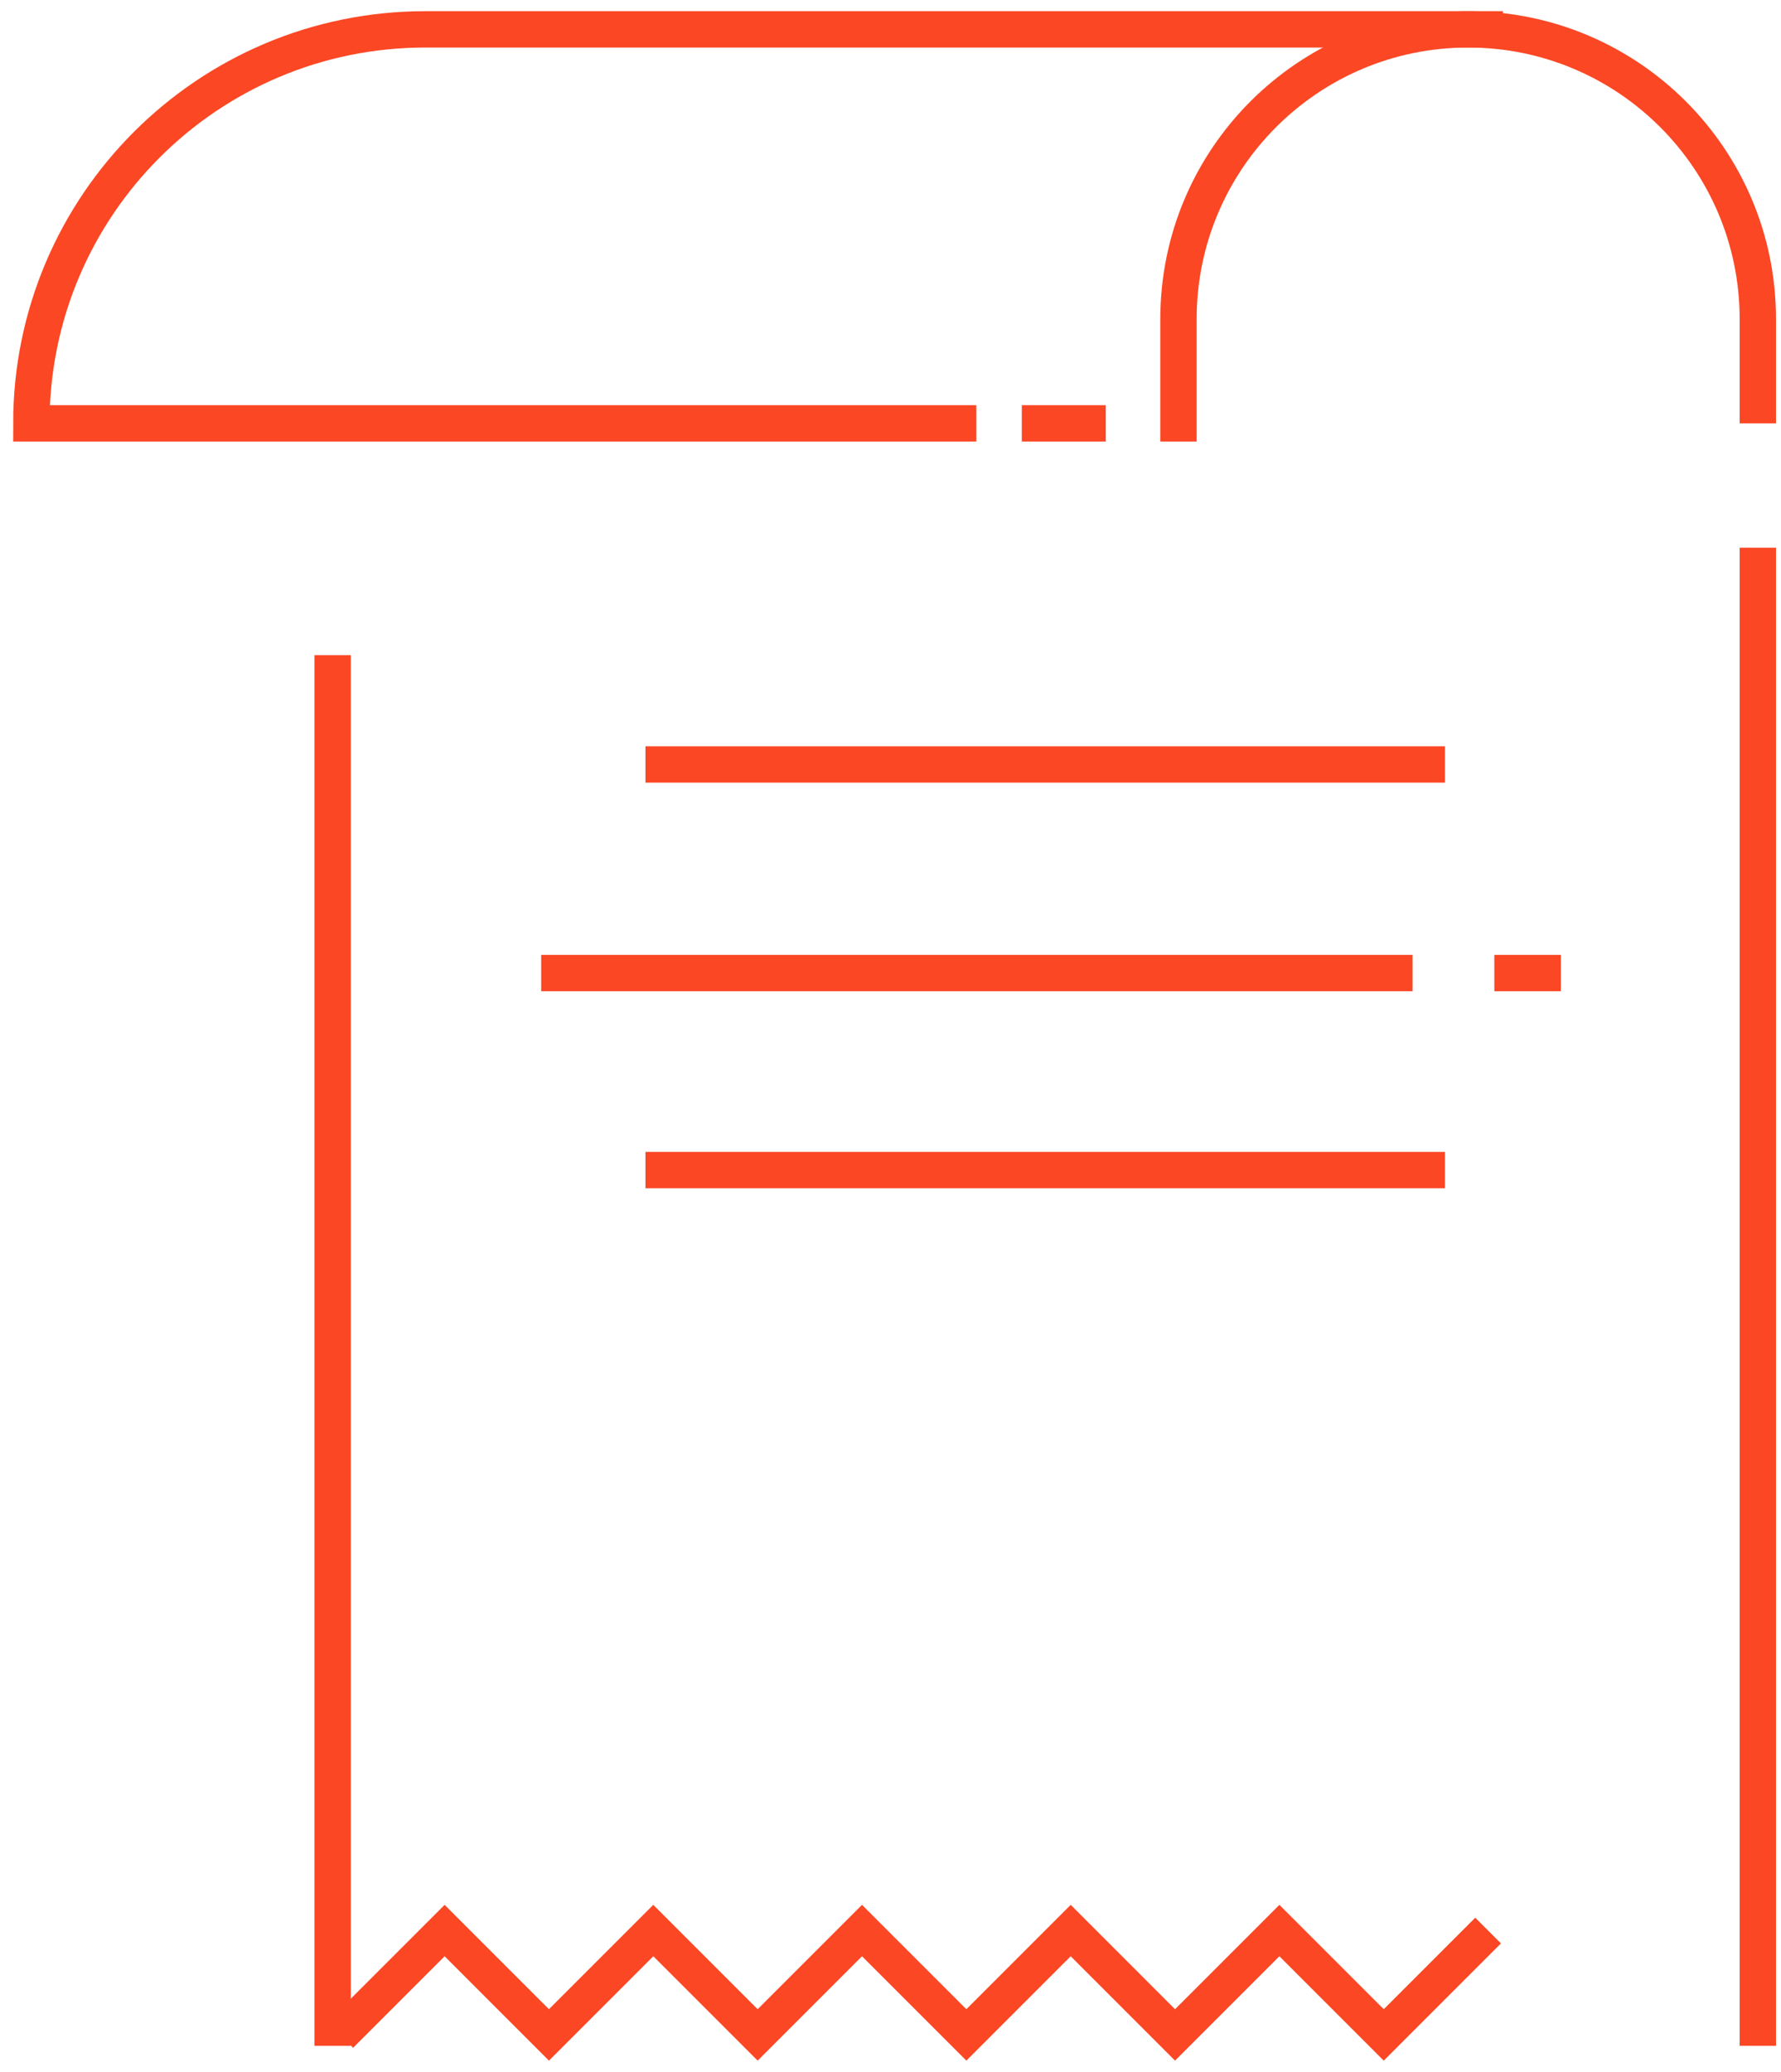 <?xml version="1.0" encoding="UTF-8"?> <svg xmlns="http://www.w3.org/2000/svg" width="98" height="114" viewBox="0 0 98 114" fill="none"><path d="M18.302 36.044L18.302 112.554M96.725 112.554V30.132" stroke="#FB4724" stroke-width="2"></path><path d="M82.698 1.615H23.403C11.431 1.615 1.725 11.32 1.725 23.293V23.293H53.725M60.846 23.293H56.225" stroke="#FB4724" stroke-width="2"></path><path d="M96.725 23.293V17.554C96.725 8.751 89.588 1.615 80.785 1.615V1.615C71.982 1.615 64.846 8.751 64.846 17.554V24.293" stroke="#FB4724" stroke-width="2"></path><line x1="35.517" y1="42.058" x2="79.51" y2="42.058" stroke="#FB4724" stroke-width="2"></line><line x1="35.517" y1="64.373" x2="79.51" y2="64.373" stroke="#FB4724" stroke-width="2"></line><path d="M29.779 53.534H77.725M85.886 53.534H82.225" stroke="#FB4724" stroke-width="2"></path><path d="M18.723 111.954L24.465 106.212L30.206 111.954L35.948 106.212L41.69 111.954L47.432 106.212L53.174 111.954L58.916 106.212L64.657 111.954L70.399 106.212L76.141 111.954L81.883 106.212" stroke="#FB4724" stroke-width="2"></path></svg> 
